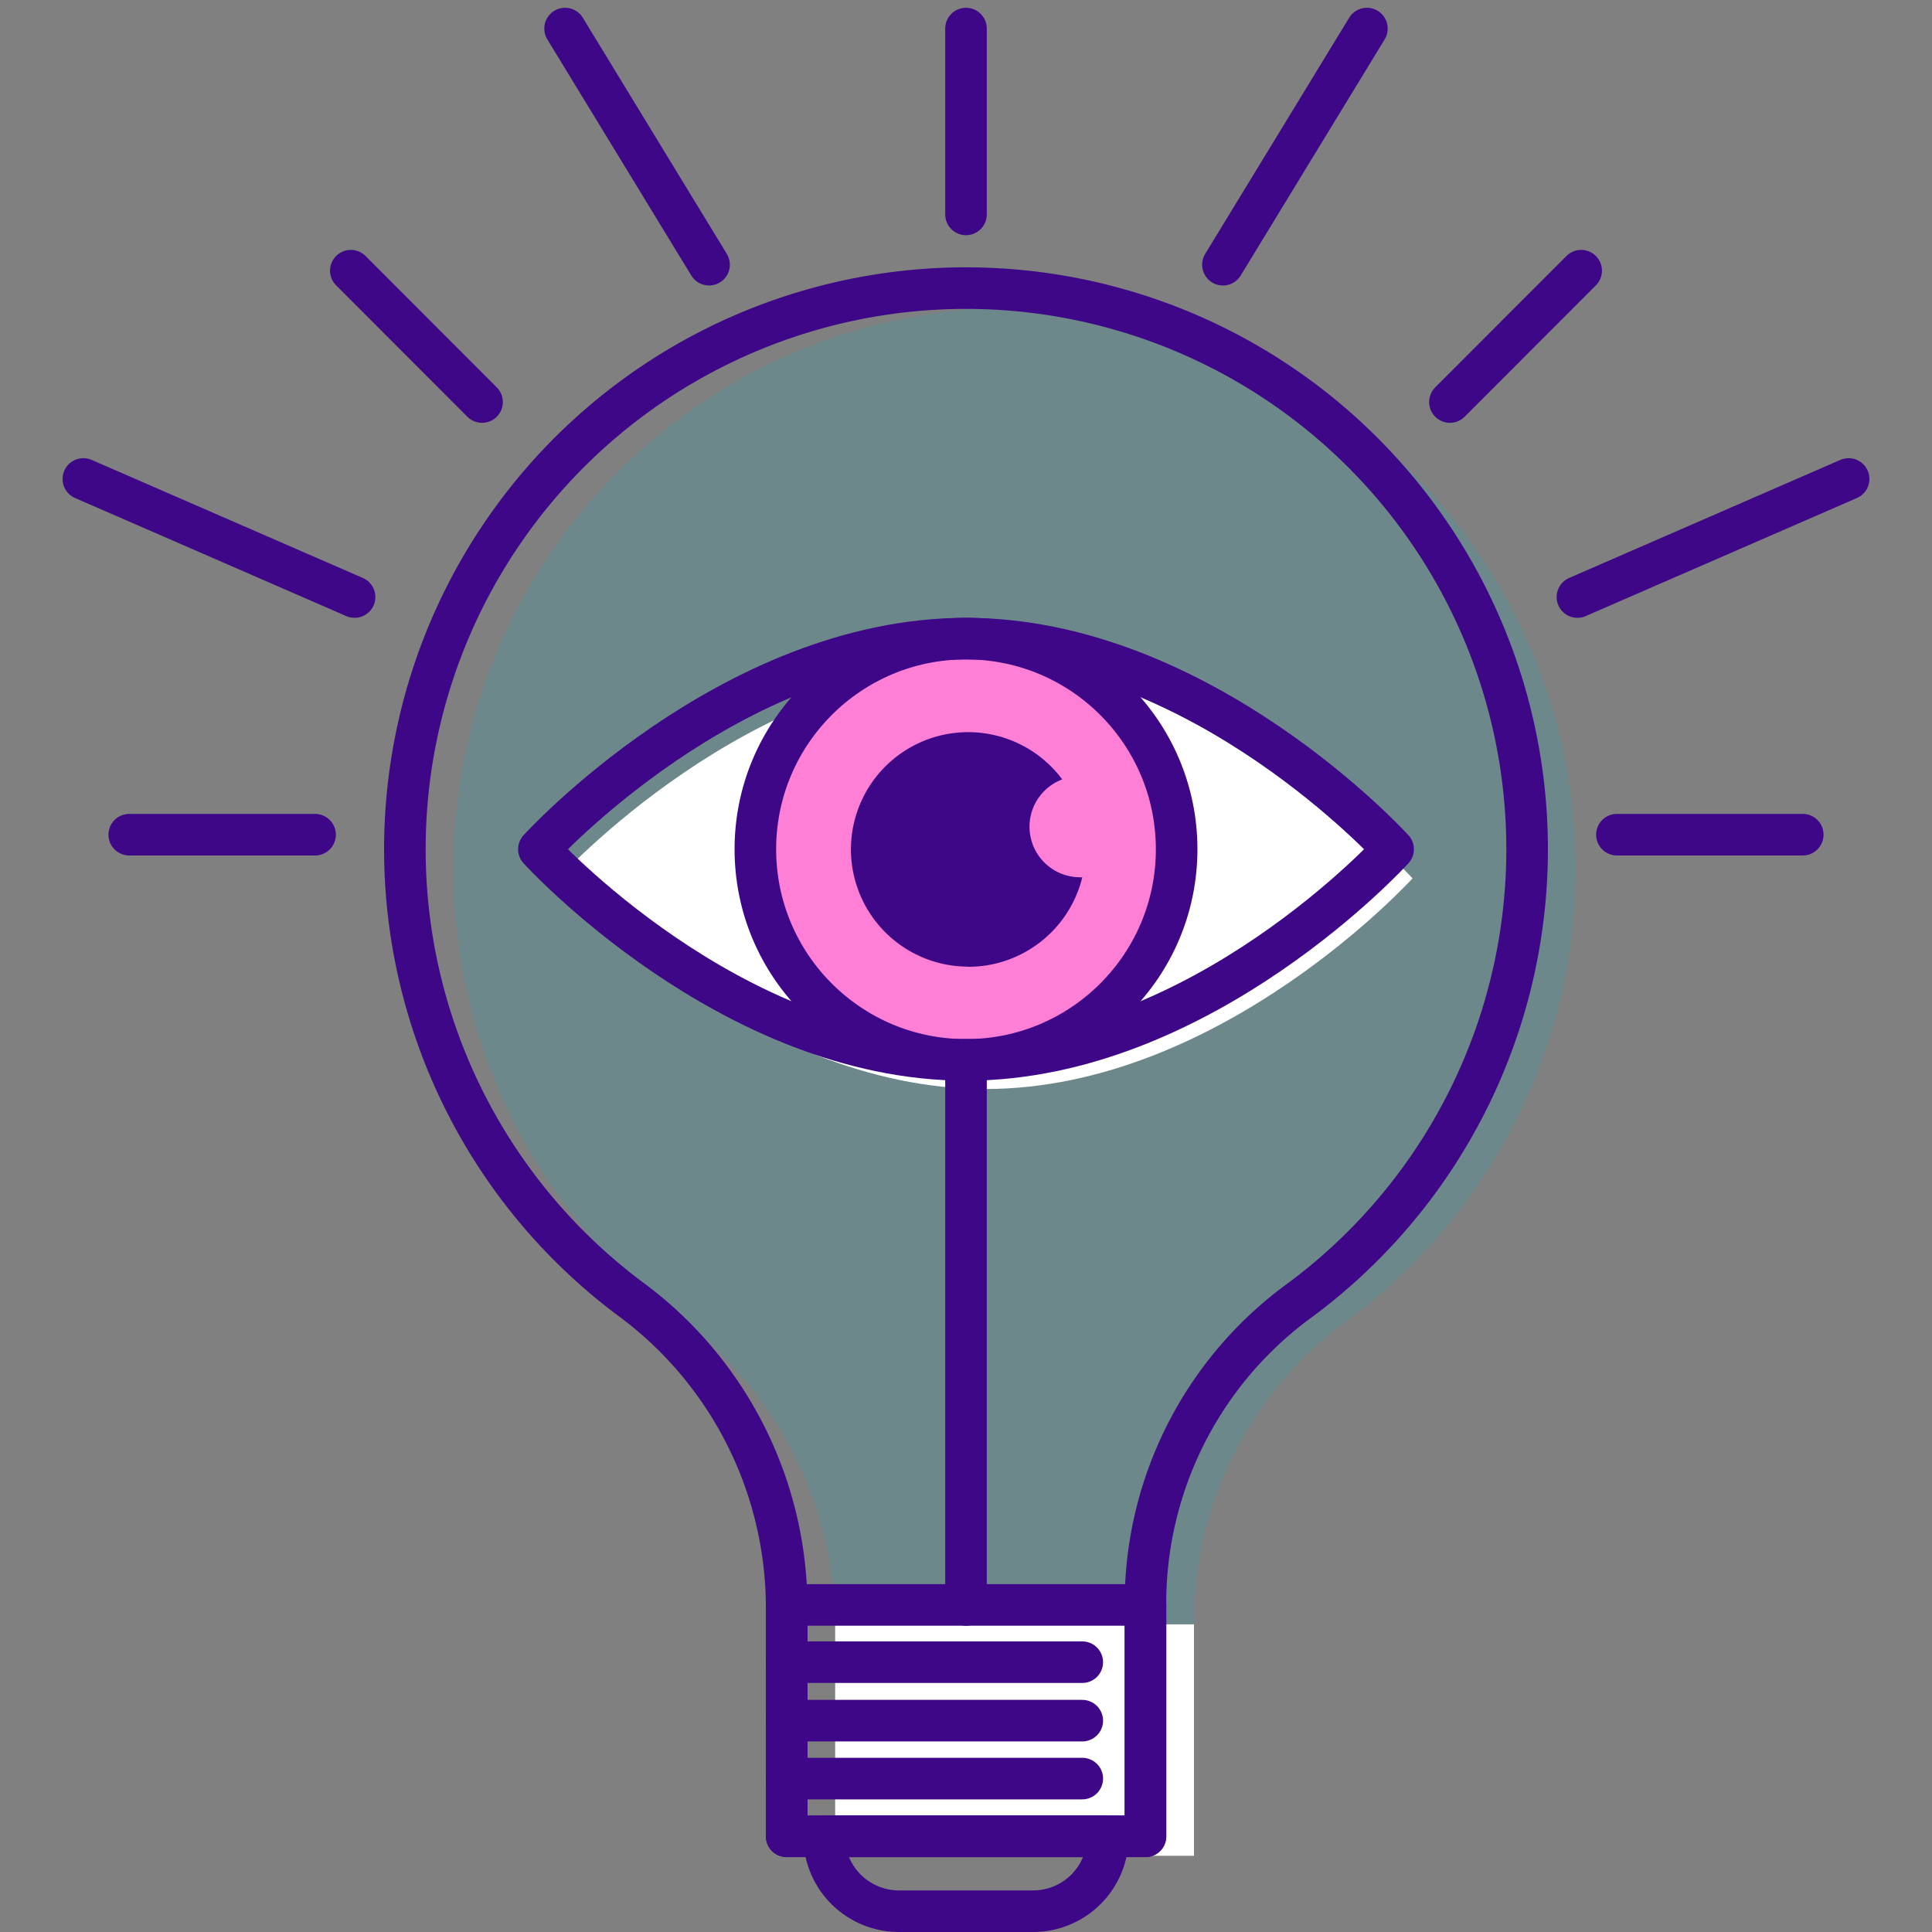 <svg xmlns="http://www.w3.org/2000/svg" xmlns:xlink="http://www.w3.org/1999/xlink" width="135" height="135" viewBox="0 0 135 135">
  <rect x="0" y="0" width="135" height="135" fill="#808080" stroke="none"/>
  <defs>
    <clipPath id="clip-path">
      <rect id="Rectangle_1009" data-name="Rectangle 1009" width="135" height="135" transform="translate(966 3228)" fill="#fff" stroke="#707070" stroke-width="1"/>
    </clipPath>
  </defs>
  <g id="Lightbulb" transform="translate(-966 -3228)" clip-path="url(#clip-path)">
    <g id="Icon_-_Ahead_fo_the_curve" data-name="Icon - Ahead fo the curve" transform="translate(936.664 3202.456)">
      <path id="Path_22368" data-name="Path 22368" d="M87.694,139.472v15.736h25.071V139.133a26.182,26.182,0,0,1,10.555-21.207,39.209,39.209,0,1,0-46.336-.107,26.827,26.827,0,0,1,10.71,21.652h0Z" fill="#27abbd" opacity="0.2" style="isolation: isolate"/>
      <rect id="Rectangle_1017" data-name="Rectangle 1017" width="25.071" height="16.172" transform="translate(87.694 139.046)" fill="#fff"/>
      <path id="Path_22369" data-name="Path 22369" d="M128.036,86.92s-13.363,14.719-29.845,14.719S68.347,86.92,68.347,86.92,81.71,72.2,98.191,72.2,128.036,86.92,128.036,86.92Z" fill="#fff"/>
      <circle id="Ellipse_143" data-name="Ellipse 143" cx="14.719" cy="14.719" r="14.719" transform="translate(82.117 70.167)" fill="#ff7ed6"/>
      <g id="Group_1410" data-name="Group 1410">
        <path id="Path_22370" data-name="Path 22370" d="M96.961,93.088a8.192,8.192,0,1,1,6.6-13.082,3.532,3.532,0,0,0,1.3,6.837h.1A8.2,8.2,0,0,1,96.952,93.1h0Z" fill="#3e0788"/>
        <circle id="Ellipse_144" data-name="Ellipse 144" cx="14.719" cy="14.719" r="14.719" transform="translate(82.117 70.167)" fill="none" stroke="#3e0788" stroke-linecap="round" stroke-linejoin="round" stroke-width="2.905"/>
        <path id="Path_22371" data-name="Path 22371" d="M126.68,84.886S113.317,99.605,96.836,99.605,66.991,84.886,66.991,84.886,80.354,70.167,96.836,70.167,126.68,84.886,126.68,84.886Z" fill="none" stroke="#3e0788" stroke-linecap="round" stroke-linejoin="round" stroke-width="2.905"/>
      </g>
      <g id="Group_1411" data-name="Group 1411">
        <path id="Path_22372" data-name="Path 22372" d="M84.305,138.117v15.736h25.071V137.778a26.182,26.182,0,0,1,10.555-21.207,39.209,39.209,0,1,0-46.336-.107,26.827,26.827,0,0,1,10.71,21.652h0Z" fill="none" stroke="#3e0788" stroke-linecap="round" stroke-linejoin="round" stroke-width="2.905"/>
        <rect id="Rectangle_1018" data-name="Rectangle 1018" width="25.071" height="16.172" transform="translate(84.305 137.69)" fill="none" stroke="#3e0788" stroke-linecap="round" stroke-linejoin="round" stroke-width="2.905"/>
        <path id="Path_22373" data-name="Path 22373" d="M86.929,153.862h19.822a5.226,5.226,0,0,1-5.229,5.229H92.149a5.232,5.232,0,0,1-5.229-5.229h0Z" fill="none" stroke="#3e0788" stroke-linecap="round" stroke-linejoin="round" stroke-width="2.905"/>
        <line id="Line_654" data-name="Line 654" x2="20.655" transform="translate(84.305 141.69)" fill="none" stroke="#3e0788" stroke-linecap="round" stroke-linejoin="round" stroke-width="2.905"/>
        <line id="Line_655" data-name="Line 655" x2="20.655" transform="translate(84.305 145.776)" fill="none" stroke="#3e0788" stroke-linecap="round" stroke-linejoin="round" stroke-width="2.905"/>
        <line id="Line_656" data-name="Line 656" x2="20.655" transform="translate(84.305 149.824)" fill="none" stroke="#3e0788" stroke-linecap="round" stroke-linejoin="round" stroke-width="2.905"/>
      </g>
      <line id="Line_657" data-name="Line 657" x1="12.986" transform="translate(38.366 83.869)" fill="none" stroke="#3e0788" stroke-linecap="round" stroke-linejoin="round" stroke-width="2.905"/>
      <line id="Line_658" data-name="Line 658" y2="12.986" transform="translate(96.836 27.54)" fill="none" stroke="#3e0788" stroke-linecap="round" stroke-linejoin="round" stroke-width="2.905"/>
      <line id="Line_659" data-name="Line 659" x2="9.17" y2="9.18" transform="translate(53.85 44.457)" fill="none" stroke="#3e0788" stroke-linecap="round" stroke-linejoin="round" stroke-width="2.905"/>
      <line id="Line_660" data-name="Line 660" x2="18.951" y2="8.25" transform="translate(35.161 59.012)" fill="none" stroke="#3e0788" stroke-linecap="round" stroke-linejoin="round" stroke-width="2.905"/>
      <line id="Line_661" data-name="Line 661" x2="10.061" y2="16.501" transform="translate(68.821 27.54)" fill="none" stroke="#3e0788" stroke-linecap="round" stroke-linejoin="round" stroke-width="2.905"/>
      <line id="Line_662" data-name="Line 662" x2="12.986" transform="translate(142.319 83.869)" fill="none" stroke="#3e0788" stroke-linecap="round" stroke-linejoin="round" stroke-width="2.905"/>
      <line id="Line_663" data-name="Line 663" x1="9.17" y2="9.18" transform="translate(130.651 44.457)" fill="none" stroke="#3e0788" stroke-linecap="round" stroke-linejoin="round" stroke-width="2.905"/>
      <line id="Line_664" data-name="Line 664" x1="18.951" y2="8.25" transform="translate(139.559 59.012)" fill="none" stroke="#3e0788" stroke-linecap="round" stroke-linejoin="round" stroke-width="2.905"/>
      <line id="Line_665" data-name="Line 665" x1="10.061" y2="16.501" transform="translate(114.789 27.54)" fill="none" stroke="#3e0788" stroke-linecap="round" stroke-linejoin="round" stroke-width="2.905"/>
      <line id="Line_666" data-name="Line 666" y2="38.085" transform="translate(96.836 99.605)" fill="none" stroke="#3e0788" stroke-linecap="round" stroke-linejoin="round" stroke-width="2.905"/>
    </g>
  </g>
</svg>
